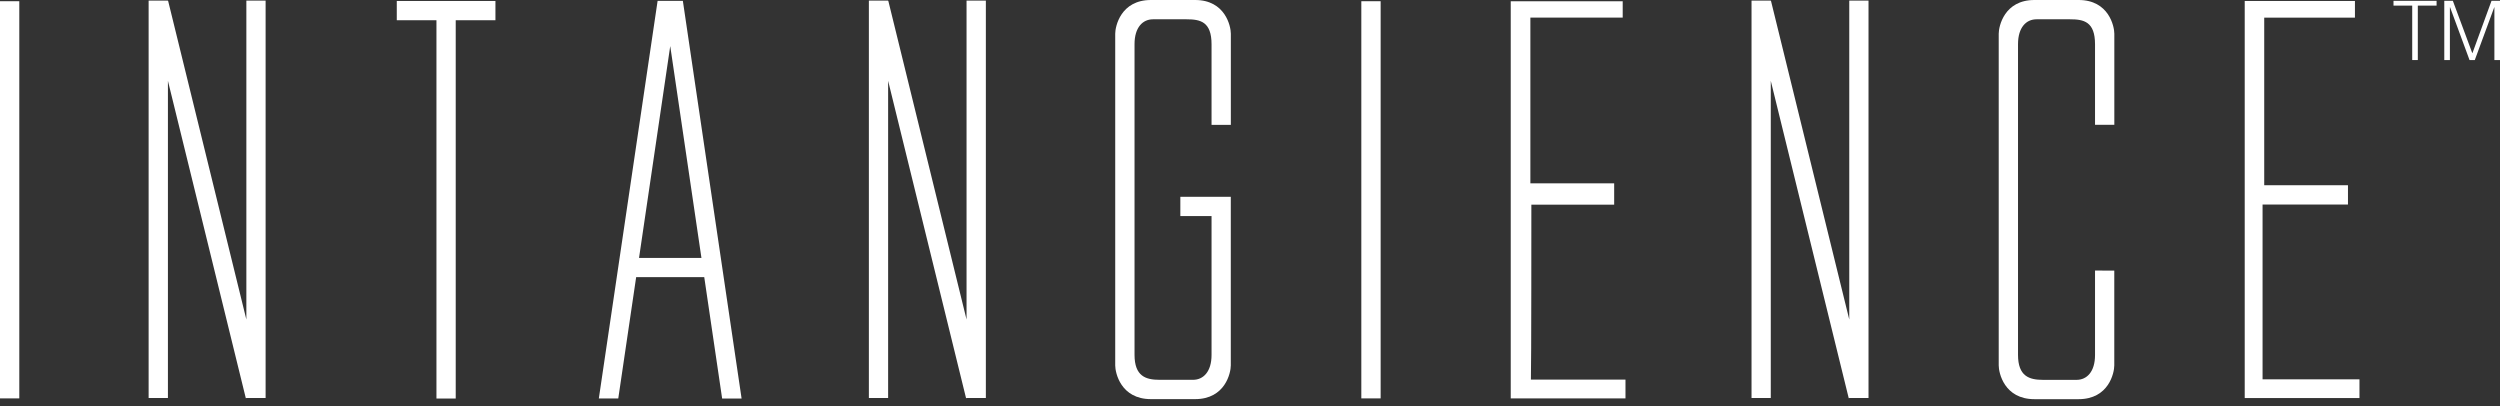 <svg xmlns="http://www.w3.org/2000/svg" width="160" height="26" viewBox="0 0 160 26" fill="none"><rect x="0" y="0" width="160" height="26" fill="#333333" stroke="none"/><path d="M77.539 7.989V2.836C77.539 1.385 76.821 1.235 75.938 1.235H73.792C73.137 1.235 72.61 1.75 72.61 2.826V4.174V22.708C72.61 24.077 73.327 24.308 74.21 24.308H76.356C77.008 24.308 77.539 23.794 77.539 22.717V13.829H75.542V12.594H78.771V13.258V23.388C78.771 23.853 78.421 25.544 76.484 25.544H73.661C71.724 25.544 71.374 23.853 71.374 23.388V9.25V2.156C71.374 1.691 71.724 0 73.661 0H76.487C78.425 0 78.774 1.691 78.774 2.156V7.993H77.539V7.989Z" fill="white"></path><path d="M134.082 17.314V22.72C134.082 23.8 133.552 24.311 132.9 24.311H130.753C129.871 24.311 129.153 24.081 129.153 22.711V4.177V2.826C129.153 1.747 129.683 1.235 130.335 1.235H132.482C133.365 1.235 134.082 1.385 134.082 2.836V7.989H135.317V2.156C135.317 1.691 134.968 0 133.031 0H130.204C128.267 0 127.918 1.691 127.918 2.156V9.25V23.391C127.918 23.856 128.267 25.547 130.204 25.547H133.028C134.965 25.547 135.314 23.856 135.314 23.391V17.32L134.079 17.314H134.082Z" fill="white"></path><path d="M119.585 0.037H118.353V20.449L113.343 0.056L113.33 0.059V0.037H112.098V25.472H113.33V5.172L118.319 25.484L118.368 25.472H119.585V0.037Z" fill="white"></path><path d="M16.999 0.037H15.767V20.449L10.76 0.056L10.747 0.059V0.037H9.512V25.472H10.747V5.172L15.732 25.484L15.785 25.472H16.999V0.037Z" fill="white"></path><path d="M63.095 0.037H61.859V20.449L56.852 0.056L56.84 0.059V0.037H55.608V25.472H56.84V5.172L61.828 25.484L61.878 25.472H63.095V0.037Z" fill="white"></path><path d="M45.072 17.738H40.714L39.569 25.503H38.325L42.087 0.056H43.703L47.462 25.506H46.217L45.072 17.738ZM44.892 16.506L42.895 2.948L40.898 16.506H44.892Z" fill="white"></path><path d="M98.007 13.099H103.307V11.733H97.944V1.126H103.853V0.081H96.687V25.497H104.031V24.296H97.978C98.007 23.669 98.007 13.099 98.007 13.099Z" fill="white"></path><path d="M143.662 0.062V25.475H151.006V24.277H144.804V13.09H150.27V11.855H144.91V1.129H150.716V0.062H143.662Z" fill="white"></path><path d="M1.235 0.078H-7.62939e-06V25.497H1.235V0.078Z" fill="white"></path><path d="M88.361 0.078H87.125V25.497H88.361V0.078Z" fill="white"></path><path d="M31.708 0.062H25.394V1.295H27.933V25.506H29.166V1.295H31.708V0.062Z" fill="white"></path><path d="M153.184 0.359H154.382V3.843H154.74V0.359H155.941V0.053H153.184V0.359Z" fill="white"></path><path d="M156.793 3.843V0.465H156.805L158.05 3.843H158.387L159.632 0.465H159.641V3.843H160V0.053H159.457L158.237 3.397H158.225L156.983 0.053H156.434V3.843H156.793Z" fill="white"></path></svg>
